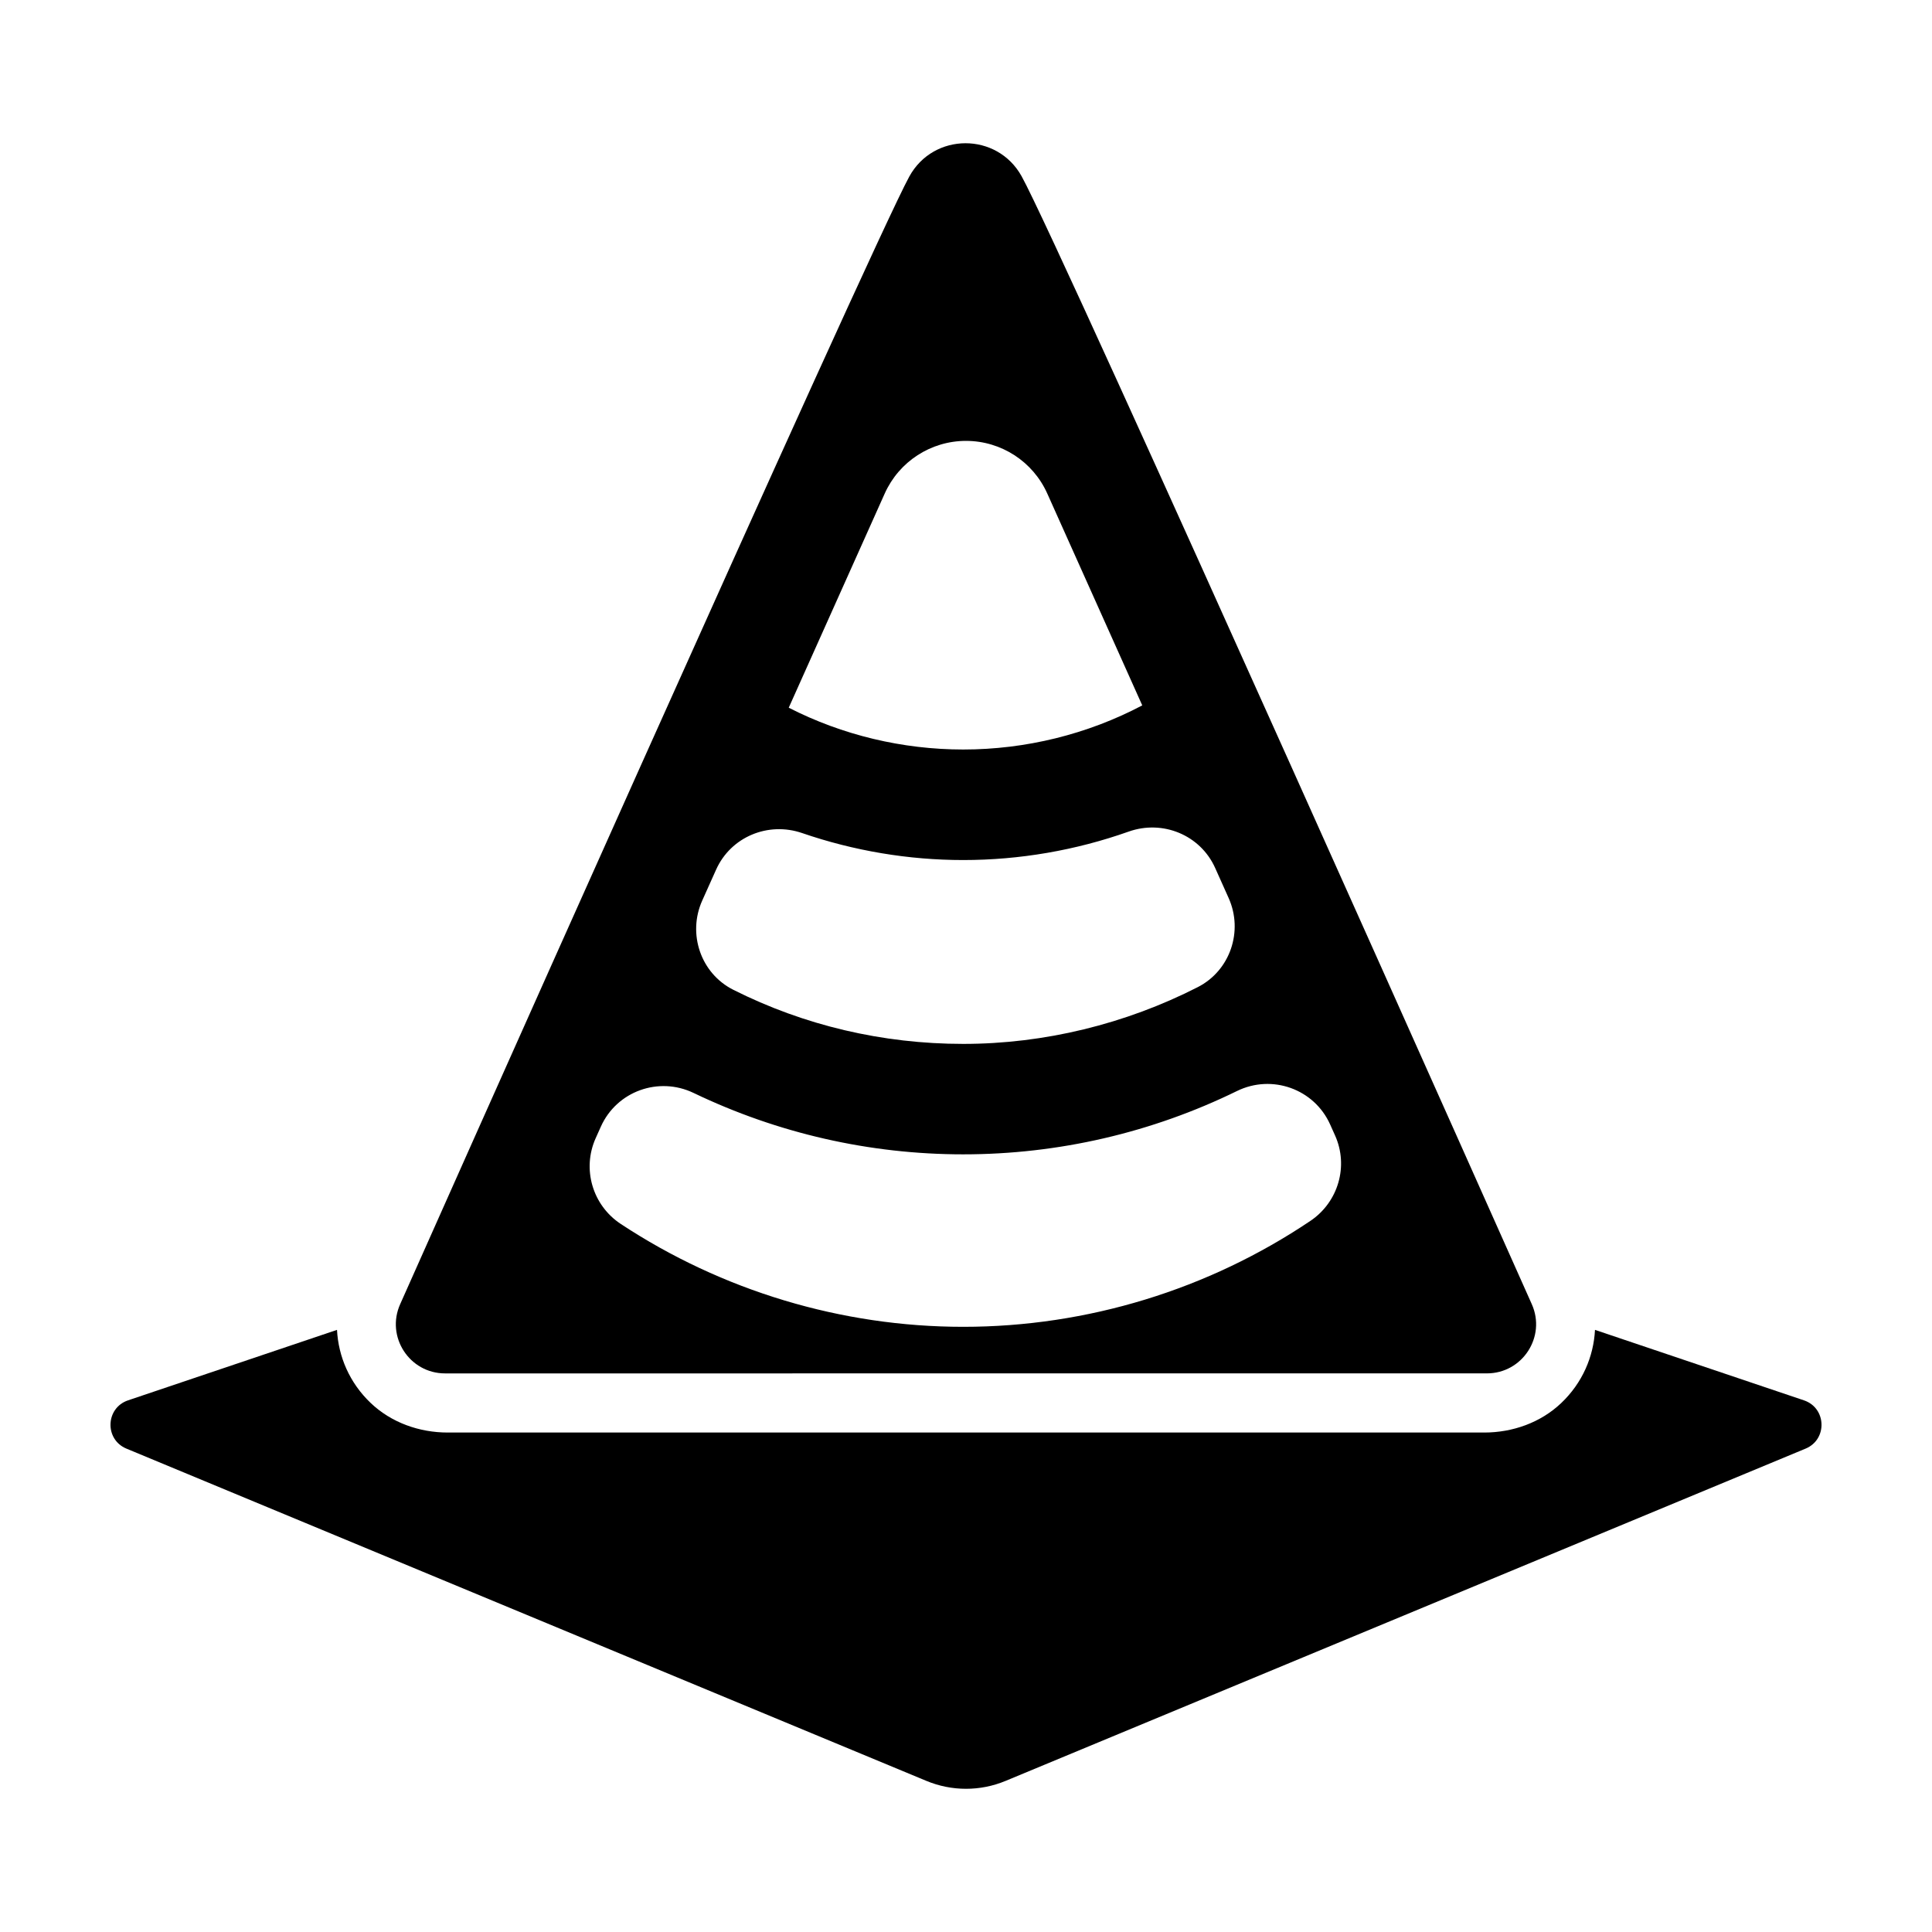 <?xml version="1.0" encoding="UTF-8"?>
<!-- Uploaded to: ICON Repo, www.iconrepo.com, Generator: ICON Repo Mixer Tools -->
<svg fill="#000000" width="800px" height="800px" version="1.1" viewBox="144 144 512 512" xmlns="http://www.w3.org/2000/svg">
 <g>
  <path d="m566.69 496.43c-0.371 7.094-3.324 14.035-8.949 19.391-5.461 5.195-12.883 7.816-20.418 7.816h-274.66c-7.531 0-14.949-2.621-20.406-7.812-5.625-5.356-8.578-12.297-8.949-19.395l-55.375 18.676c-5.981 2.016-6.266 10.367-0.438 12.789l212.02 88.062c6.715 2.789 14.262 2.789 20.973 0l212.02-88.062c5.828-2.422 5.543-10.77-0.438-12.789z"/>
  <path d="m538.04 507.96c9.449 0 15.758-9.742 11.891-18.363 0 0-125.01-280.59-135.2-298.9-6.496-11.68-23.305-11.641-29.746 0.066-10.07 18.301-134.93 298.84-134.93 298.84-3.867 8.621 2.441 18.363 11.891 18.363zm-138.04-247.12c9.301 0 17.734 5.461 21.535 13.945l25.176 56.152c-14.504 7.652-30.887 11.691-47.441 11.691-16.086 0-32.043-3.816-46.246-11.078l25.438-56.762c3.805-8.488 12.238-13.949 21.539-13.949zm-66.223 113.62c3.898-8.691 13.785-12.789 22.793-9.691 13.688 4.707 28.18 7.152 42.703 7.152 14.949 0 29.828-2.578 43.832-7.539 9.031-3.199 19.004 0.898 22.926 9.637l3.57 7.965c3.941 8.793 0.41 19.23-8.172 23.613-19.156 9.785-40.68 15.047-62.156 15.047-21.441 0-42.195-4.91-60.938-14.336-8.633-4.344-12.191-14.824-8.238-23.645zm65.496 75.453c25.266 0 49.996-5.754 72.539-16.781 9.281-4.539 20.469-0.559 24.691 8.871l1.301 2.902c3.644 8.129 0.852 17.672-6.539 22.645-27.035 18.191-59.133 28.07-91.996 28.07-32.328 0-63.977-9.598-90.762-27.262-7.481-4.934-10.312-14.547-6.648-22.723l1.375-3.066c4.207-9.387 15.316-13.375 24.586-8.922 22.258 10.684 46.605 16.266 71.453 16.266z"/>
 </g>
</svg>